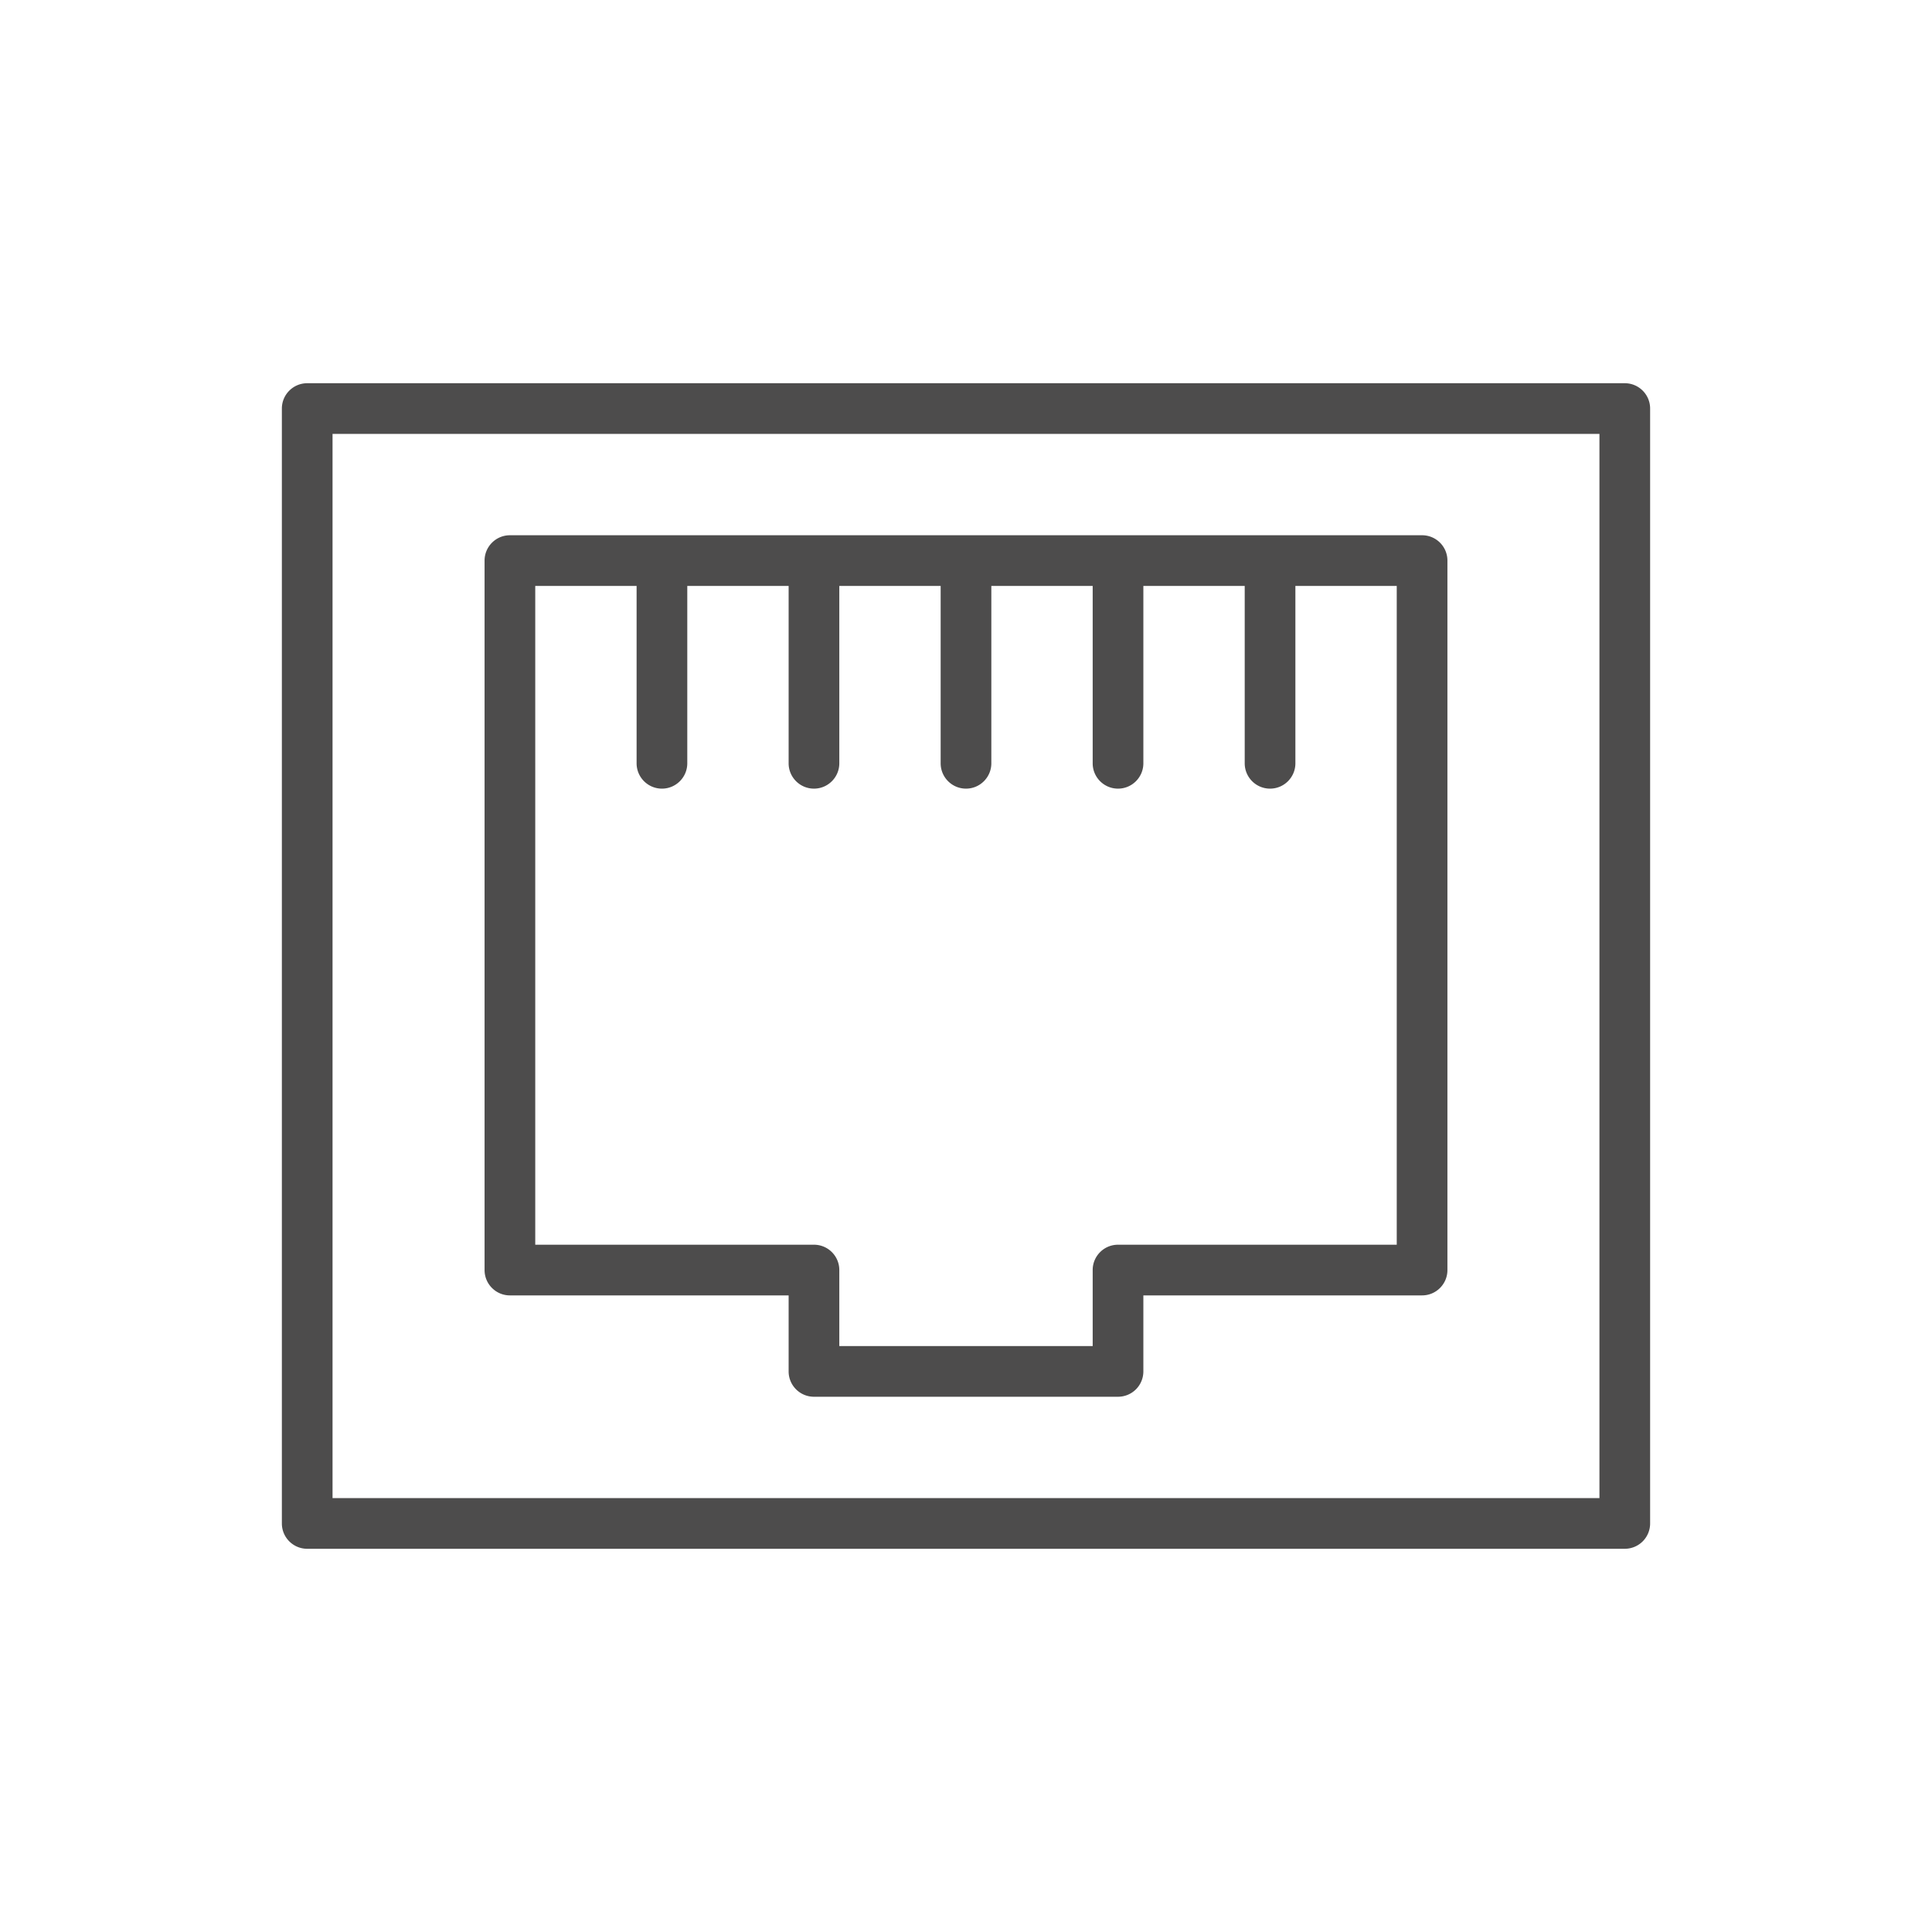 <svg preserveAspectRatio="xMidYMid meet" height="2100" viewBox="0 0 1574.88 1575" zoomAndPan="magnify" width="2100" xmlns="http://www.w3.org/2000/svg"><defs><clipPath id="A"><path clip-rule="nonzero" d="M229.332 312.41h1115.914v950.18H229.332zm0 0"></path></clipPath></defs><g clip-path="url(#A)"><path d="M1324.492 312.41H250.379c-11.402 0-20.656 9.254-20.656 20.656v908.867c0 11.422 9.254 20.656 20.656 20.656h1074.113a20.64 20.64 0 0 0 20.656-20.656V333.066c0-11.402-9.23-20.656-20.656-20.656zm-20.656 908.867H271.035V353.723h1032.801zm0 0" fill="#4d4c4c"></path></g><path d="M415.629 1056.027h227.215v61.969c0 11.422 9.254 20.656 20.656 20.656h247.871a20.64 20.64 0 0 0 20.656-20.656v-61.969h227.219c11.422 0 20.656-9.234 20.656-20.656V457.004c0-11.402-9.234-20.656-20.656-20.656H415.629c-11.402 0-20.656 9.254-20.656 20.656v578.367c0 11.422 9.254 20.656 20.656 20.656zm20.656-578.367h82.621v144.59c0 11.402 9.254 20.656 20.656 20.656s20.656-9.254 20.656-20.656V477.66h82.625v144.59c0 11.402 9.254 20.656 20.656 20.656s20.656-9.254 20.656-20.656V477.66h82.625v144.59c0 11.402 9.254 20.656 20.656 20.656s20.656-9.254 20.656-20.656V477.66h82.621v144.59c0 11.402 9.234 20.656 20.656 20.656s20.656-9.254 20.656-20.656V477.66h82.625v144.59c0 11.402 9.234 20.656 20.656 20.656s20.656-9.254 20.656-20.656V477.66h82.625v537.055H911.371c-11.422 0-20.656 9.234-20.656 20.656v61.969H684.156v-61.969c0-11.422-9.254-20.656-20.656-20.656H436.285zm0 0" fill="#4d4c4c"></path></svg>